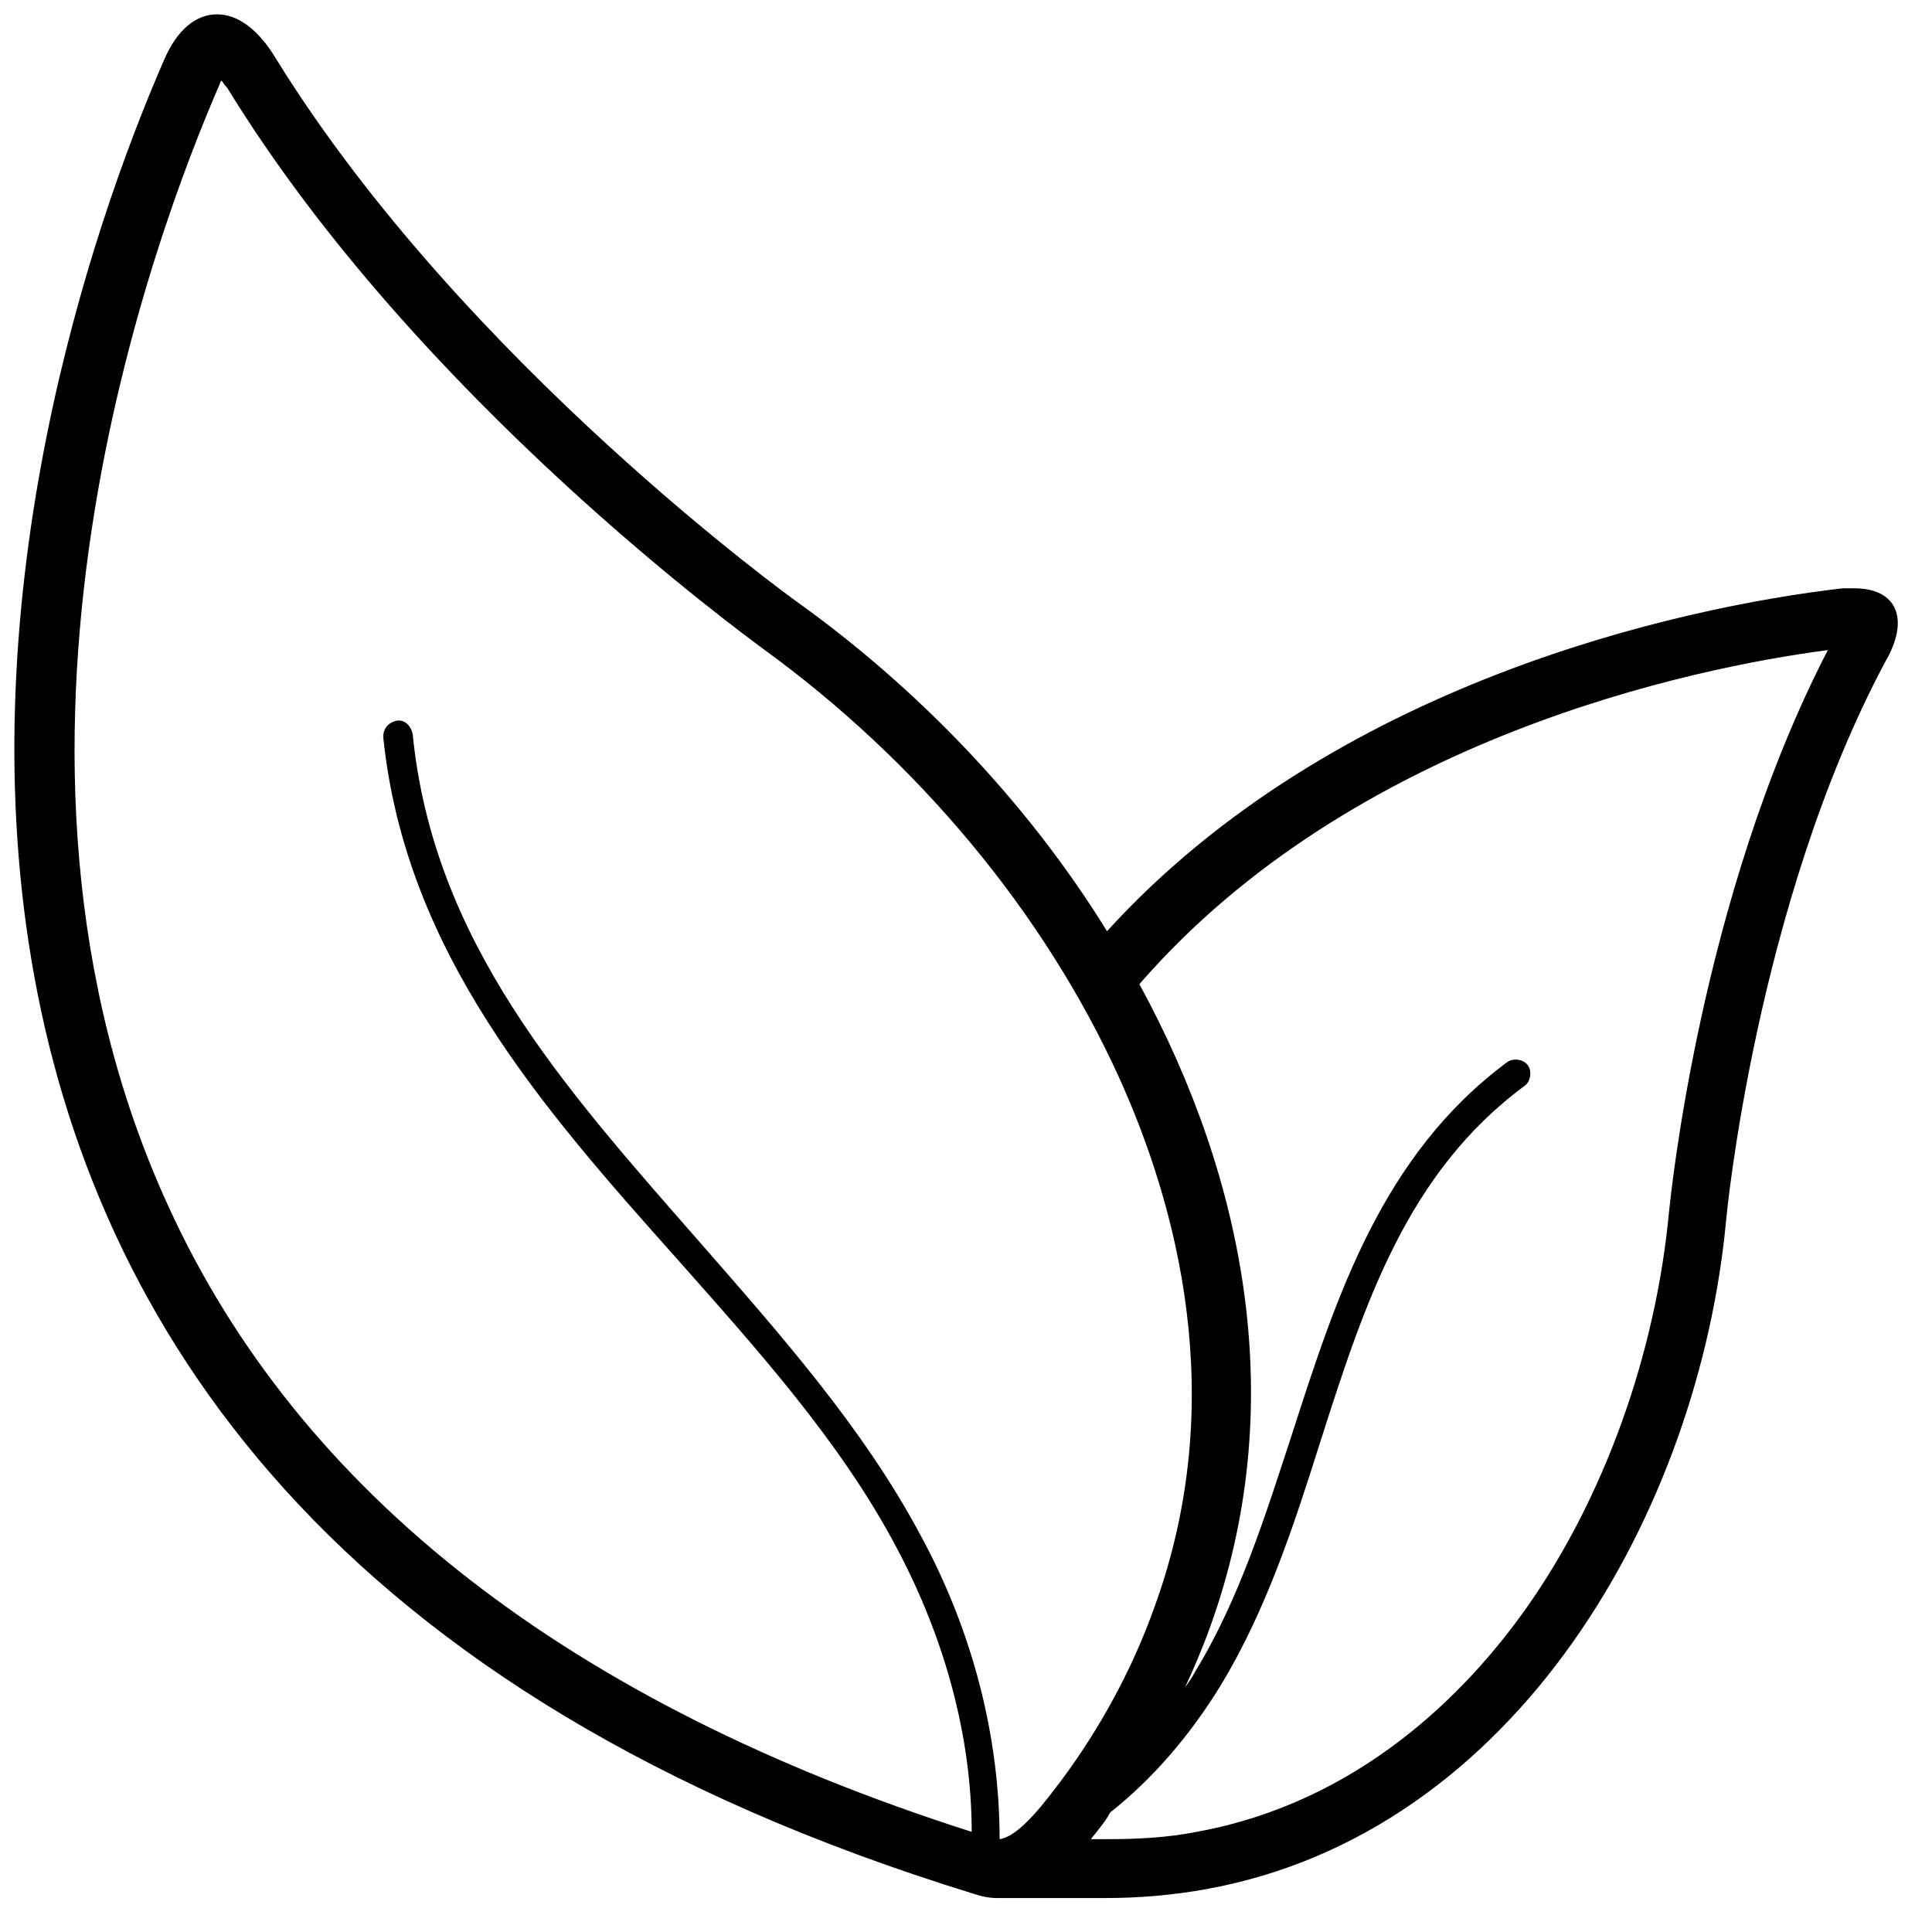 <svg xmlns="http://www.w3.org/2000/svg" xmlns:xlink="http://www.w3.org/1999/xlink" width="200" zoomAndPan="magnify" viewBox="0 0 150 150" height="200" preserveAspectRatio="xMidYMid meet" version="1.0"><defs><clipPath id="eca52f9c55"><path d="M 1 1.113 L 148 1.113 L 148 147.363 L 1 147.363 Z M 1 1.113 " clip-rule="nonzero"/></clipPath></defs><g clip-path="url(#eca52f9c55)"><path fill="#000000" d="M 143.969 45.676 C 143.742 45.676 143.398 45.676 143.055 45.676 C 130.266 47.16 103.422 53.102 85.949 72.297 C 79.668 62.129 71.102 53.328 61.848 46.703 C 61.848 46.703 36.035 28.191 21.418 4.543 C 20.047 2.258 18.449 1.113 16.848 1.113 C 15.25 1.113 13.766 2.258 12.738 4.656 C 0.973 31.621 -23.926 116.398 75.555 147.02 C 76.242 147.25 76.812 147.363 77.383 147.363 C 78.184 147.363 84.121 147.363 85.836 147.363 C 88.461 147.363 91.09 147.137 93.602 146.68 C 117.812 142.336 131.977 117.199 134.031 94.578 C 134.031 94.578 136.316 70.238 146.367 51.387 C 148.309 48.074 147.281 45.676 143.969 45.676 Z M 13.078 93.664 C -3.141 58.355 12.051 18.023 17.078 6.484 C 17.078 6.371 17.191 6.254 17.191 6.254 C 17.305 6.371 17.418 6.598 17.648 6.828 C 32.496 31.051 58.195 49.559 59.223 50.359 C 71.215 59.043 81.039 70.812 86.863 83.609 C 91.316 93.434 95.543 108.629 89.602 124.855 C 87.891 129.652 85.379 134.223 82.406 138.223 C 81.266 139.707 79.211 142.566 77.609 142.793 C 77.609 134.91 75.555 126.684 71.441 119.141 C 66.988 110.801 60.48 103.488 54.195 96.289 C 43.688 84.293 33.637 73.098 32.039 56.984 C 31.926 56.414 31.469 55.844 30.781 55.957 C 30.211 56.07 29.754 56.527 29.754 57.215 C 31.469 74.012 42.203 86.121 52.598 97.777 C 58.766 104.746 65.277 111.945 69.617 120.172 C 73.387 127.254 75.441 134.91 75.441 142.223 C 44.262 132.281 23.246 115.941 13.078 93.664 Z M 129.578 94.121 C 128.551 105.09 124.555 116.285 118.5 124.855 C 113.816 131.48 105.48 139.938 92.914 142.223 C 90.633 142.68 88.234 142.793 85.949 142.793 C 85.492 142.793 85.148 142.793 84.691 142.793 C 85.148 142.223 85.719 141.535 86.062 140.965 C 86.062 140.852 86.176 140.852 86.176 140.738 C 89.488 138.109 92.344 134.797 94.742 130.91 C 98.285 125.082 100.453 118.457 102.508 111.945 C 105.938 101.203 109.25 91.035 118.387 84.293 C 118.844 83.949 118.957 83.152 118.613 82.695 C 118.27 82.238 117.473 82.121 117.016 82.465 C 107.309 89.664 103.766 100.633 100.34 111.258 C 98.285 117.543 96.227 124.168 92.801 129.77 C 92.574 130.227 92.23 130.684 92 131.023 C 92.688 129.539 93.371 127.941 93.945 126.34 C 100.109 109.316 96.801 91.719 88.461 76.41 C 105.023 57.328 131.406 51.844 141.914 50.473 C 131.977 69.668 129.691 93.09 129.578 94.121 Z M 129.578 94.121 " fill-opacity="1" fill-rule="nonzero"/></g></svg>